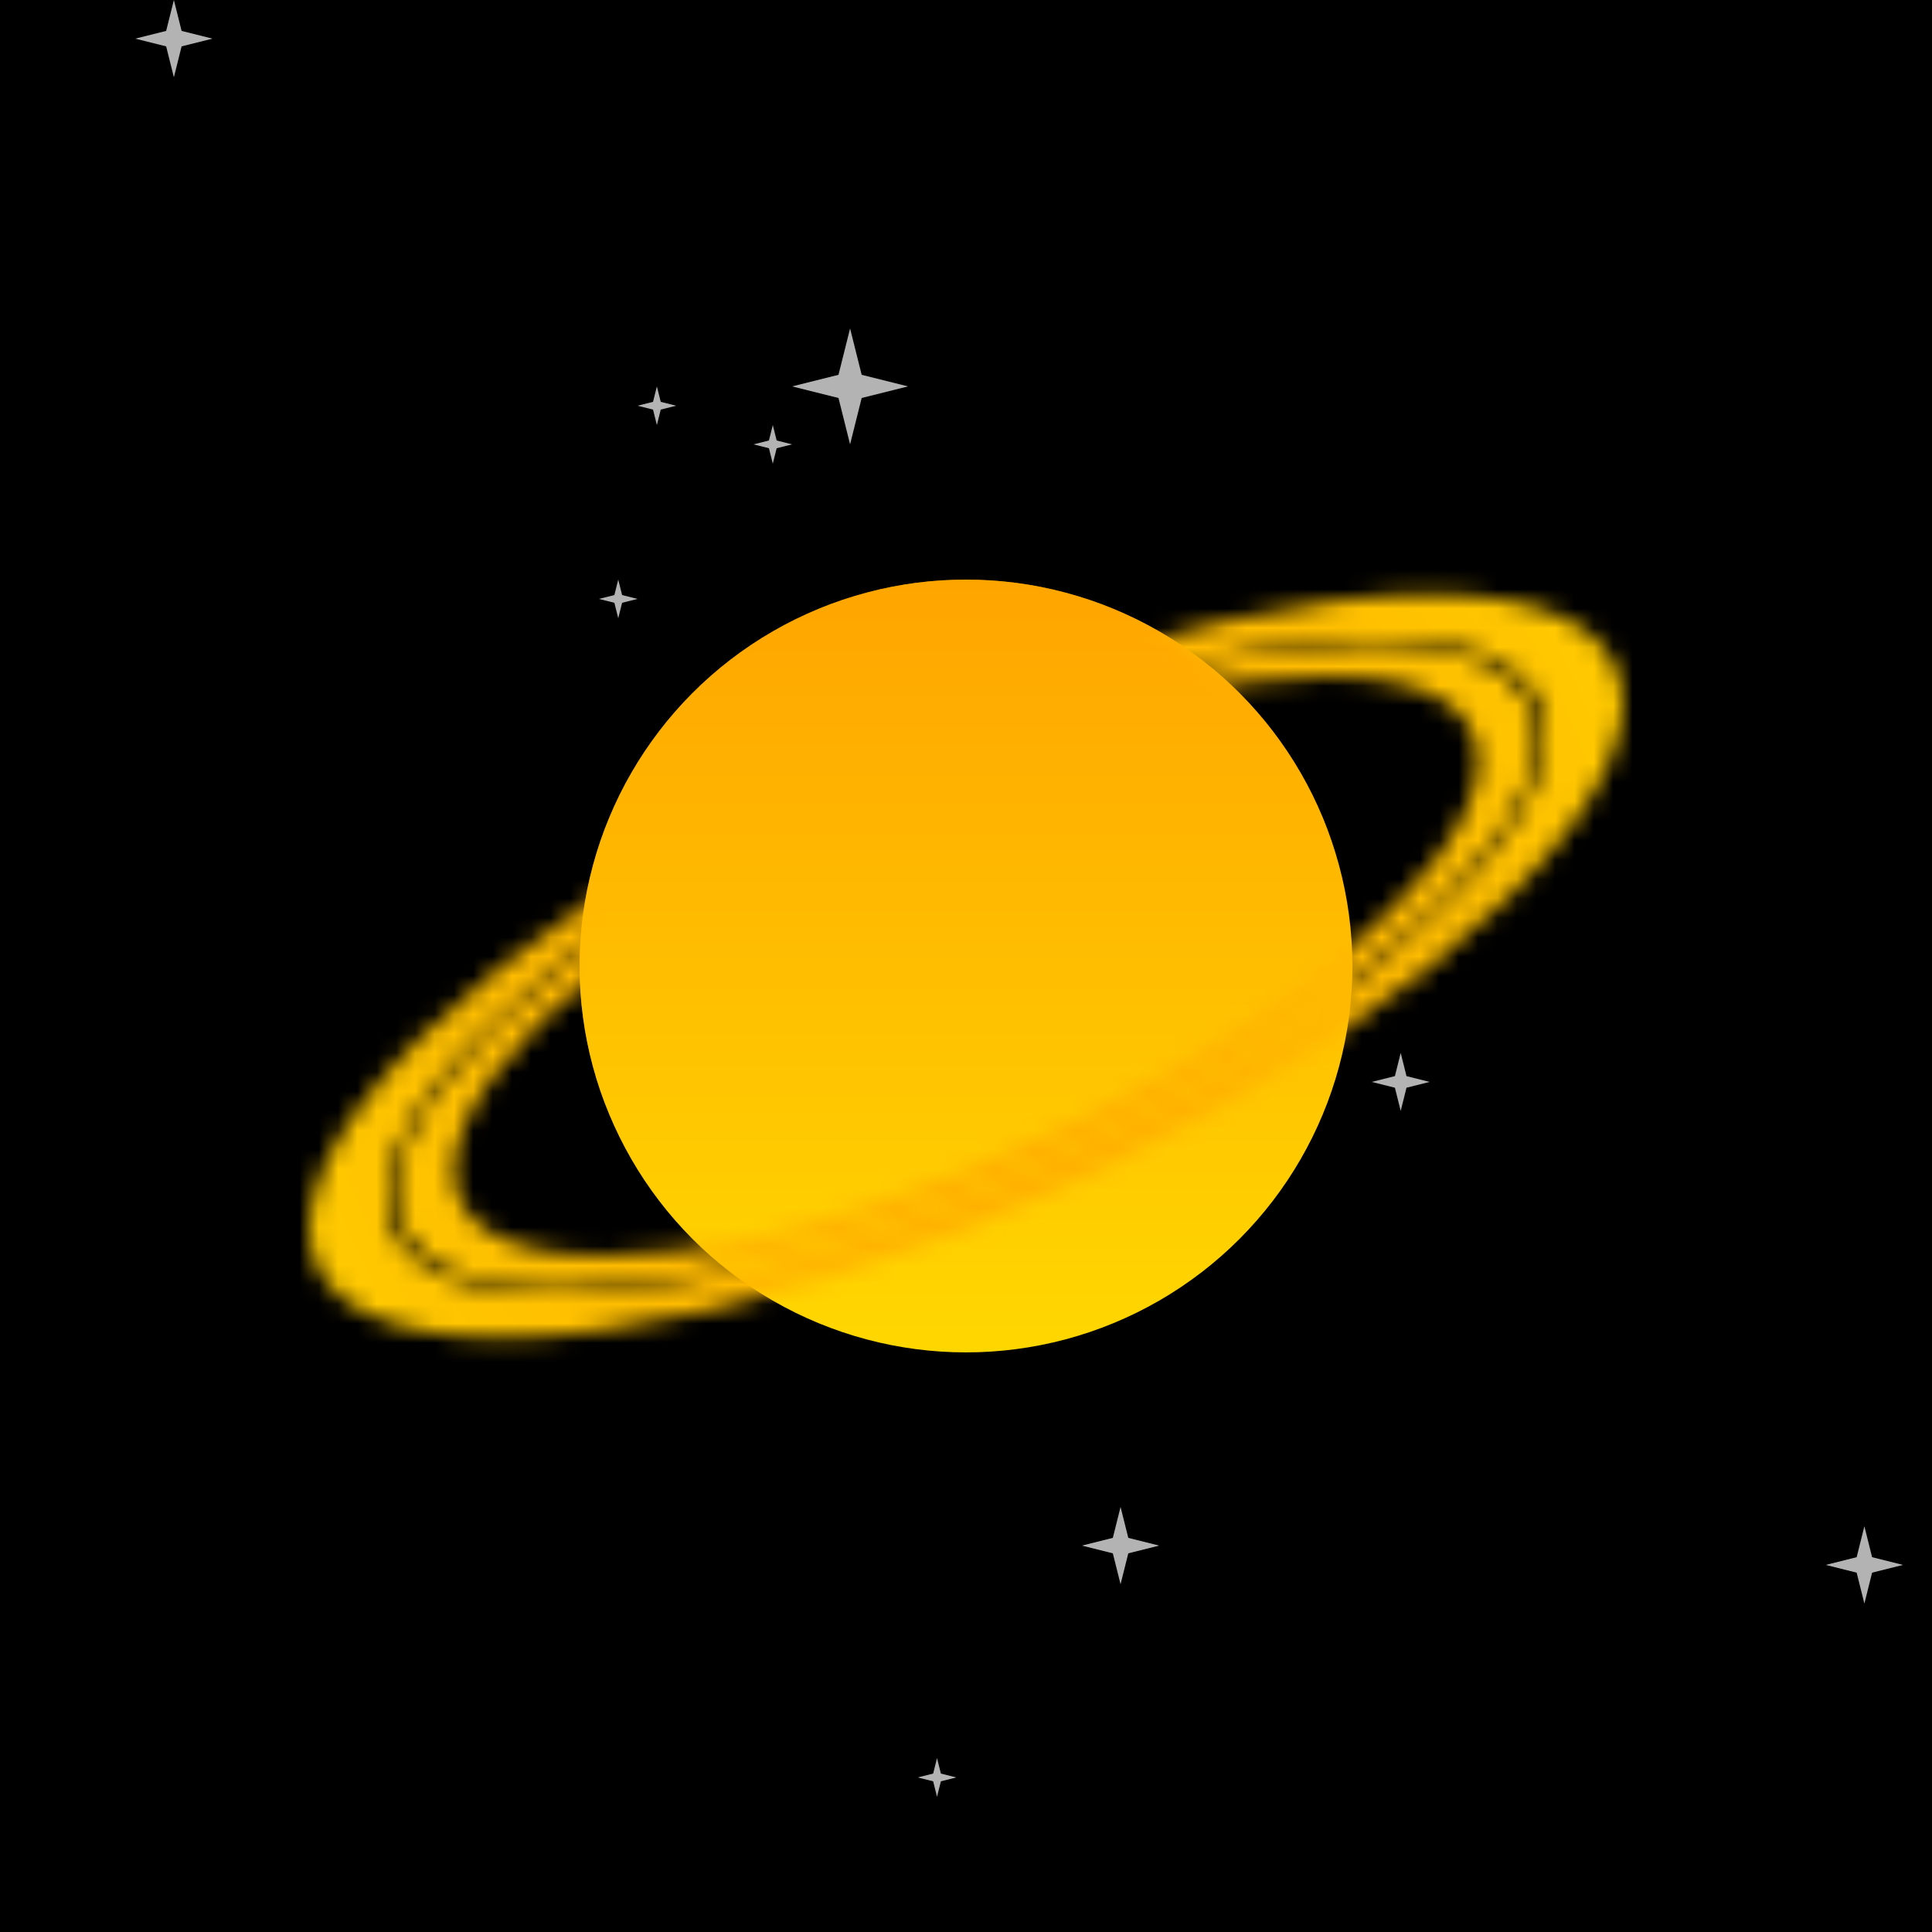 <svg xmlns="http://www.w3.org/2000/svg" viewBox="0 0 100 100" width="512" height="512"><defs><filter id="filter"><feTurbulence type="turbulence" seed="95" baseFrequency="0.009" numOctaves="2" result="turbulence" /></filter><linearGradient id="bg" gradientTransform="rotate(45)"><stop stop-color="rgb(245,243,231)" offset="0%"/><stop stop-color="rgb(231,203,169)" offset="50%"/><stop stop-color="rgb(204,212,191)" offset="100%"/></linearGradient><linearGradient id="planet" gradientTransform="rotate(90)"><stop stop-color="rgb(255,165,0)" offset="0%"/><stop stop-color="rgb(255,215,0)" offset="100%"/></linearGradient><radialGradient id="ring" gradientTransform="rotate(0)"><stop stop-color="rgb(255,165,0)" offset="0%"/><stop stop-color="rgb(255,215,0)" offset="100%"/></radialGradient><mask id="overlap"><path d="M30,50a20,20,0 0,1 40,0z" fill="white" transform="rotate(-20 50 50)"/></mask><mask id="rings"><g transform="matrix(1 -0.40 0 .4 0 50)" fill="none" stroke="white"><circle cx="50" cy="50" r="28" stroke-width="3"/><circle cx="50" cy="50" r="32" stroke-width="4"/></g></mask><symbol id="star" viewBox="0 0 10 10" width="10" height="10"><polygon points="0,5 4,6 5,10 6,6 10,5 6,4 5,0 4,4" fill="#fff" opacity=".7"></polygon></symbol></defs><rect fill="url('#bg')" width="100" height="100"/><rect filter="url('#filter')" width="100" height="100"/><use href="#star" x="31" y="30" width="2" height="2"/><use href="#star" x="56" y="78" width="4" height="4"/><use href="#star" x="41" y="17" width="6" height="6"/><use href="#star" x="57" y="38" width="3" height="2"/><use href="#star" x="94" y="79" width="5" height="4"/><use href="#star" x="33" y="18" width="2" height="6"/><use href="#star" x="38" y="22" width="4" height="2"/><use href="#star" x="6" y="0" width="6" height="4"/><use href="#star" x="71" y="53" width="3" height="6"/><use href="#star" x="46" y="91" width="5" height="2"/><circle cx="50" cy="50" r="20" fill="url('#planet')"/><rect fill="url('#ring')" width="100" height="100" mask="url('#rings')"/><circle cx="50" cy="50" r="20" fill="url('#planet')" mask="url('#overlap')"/></svg>
